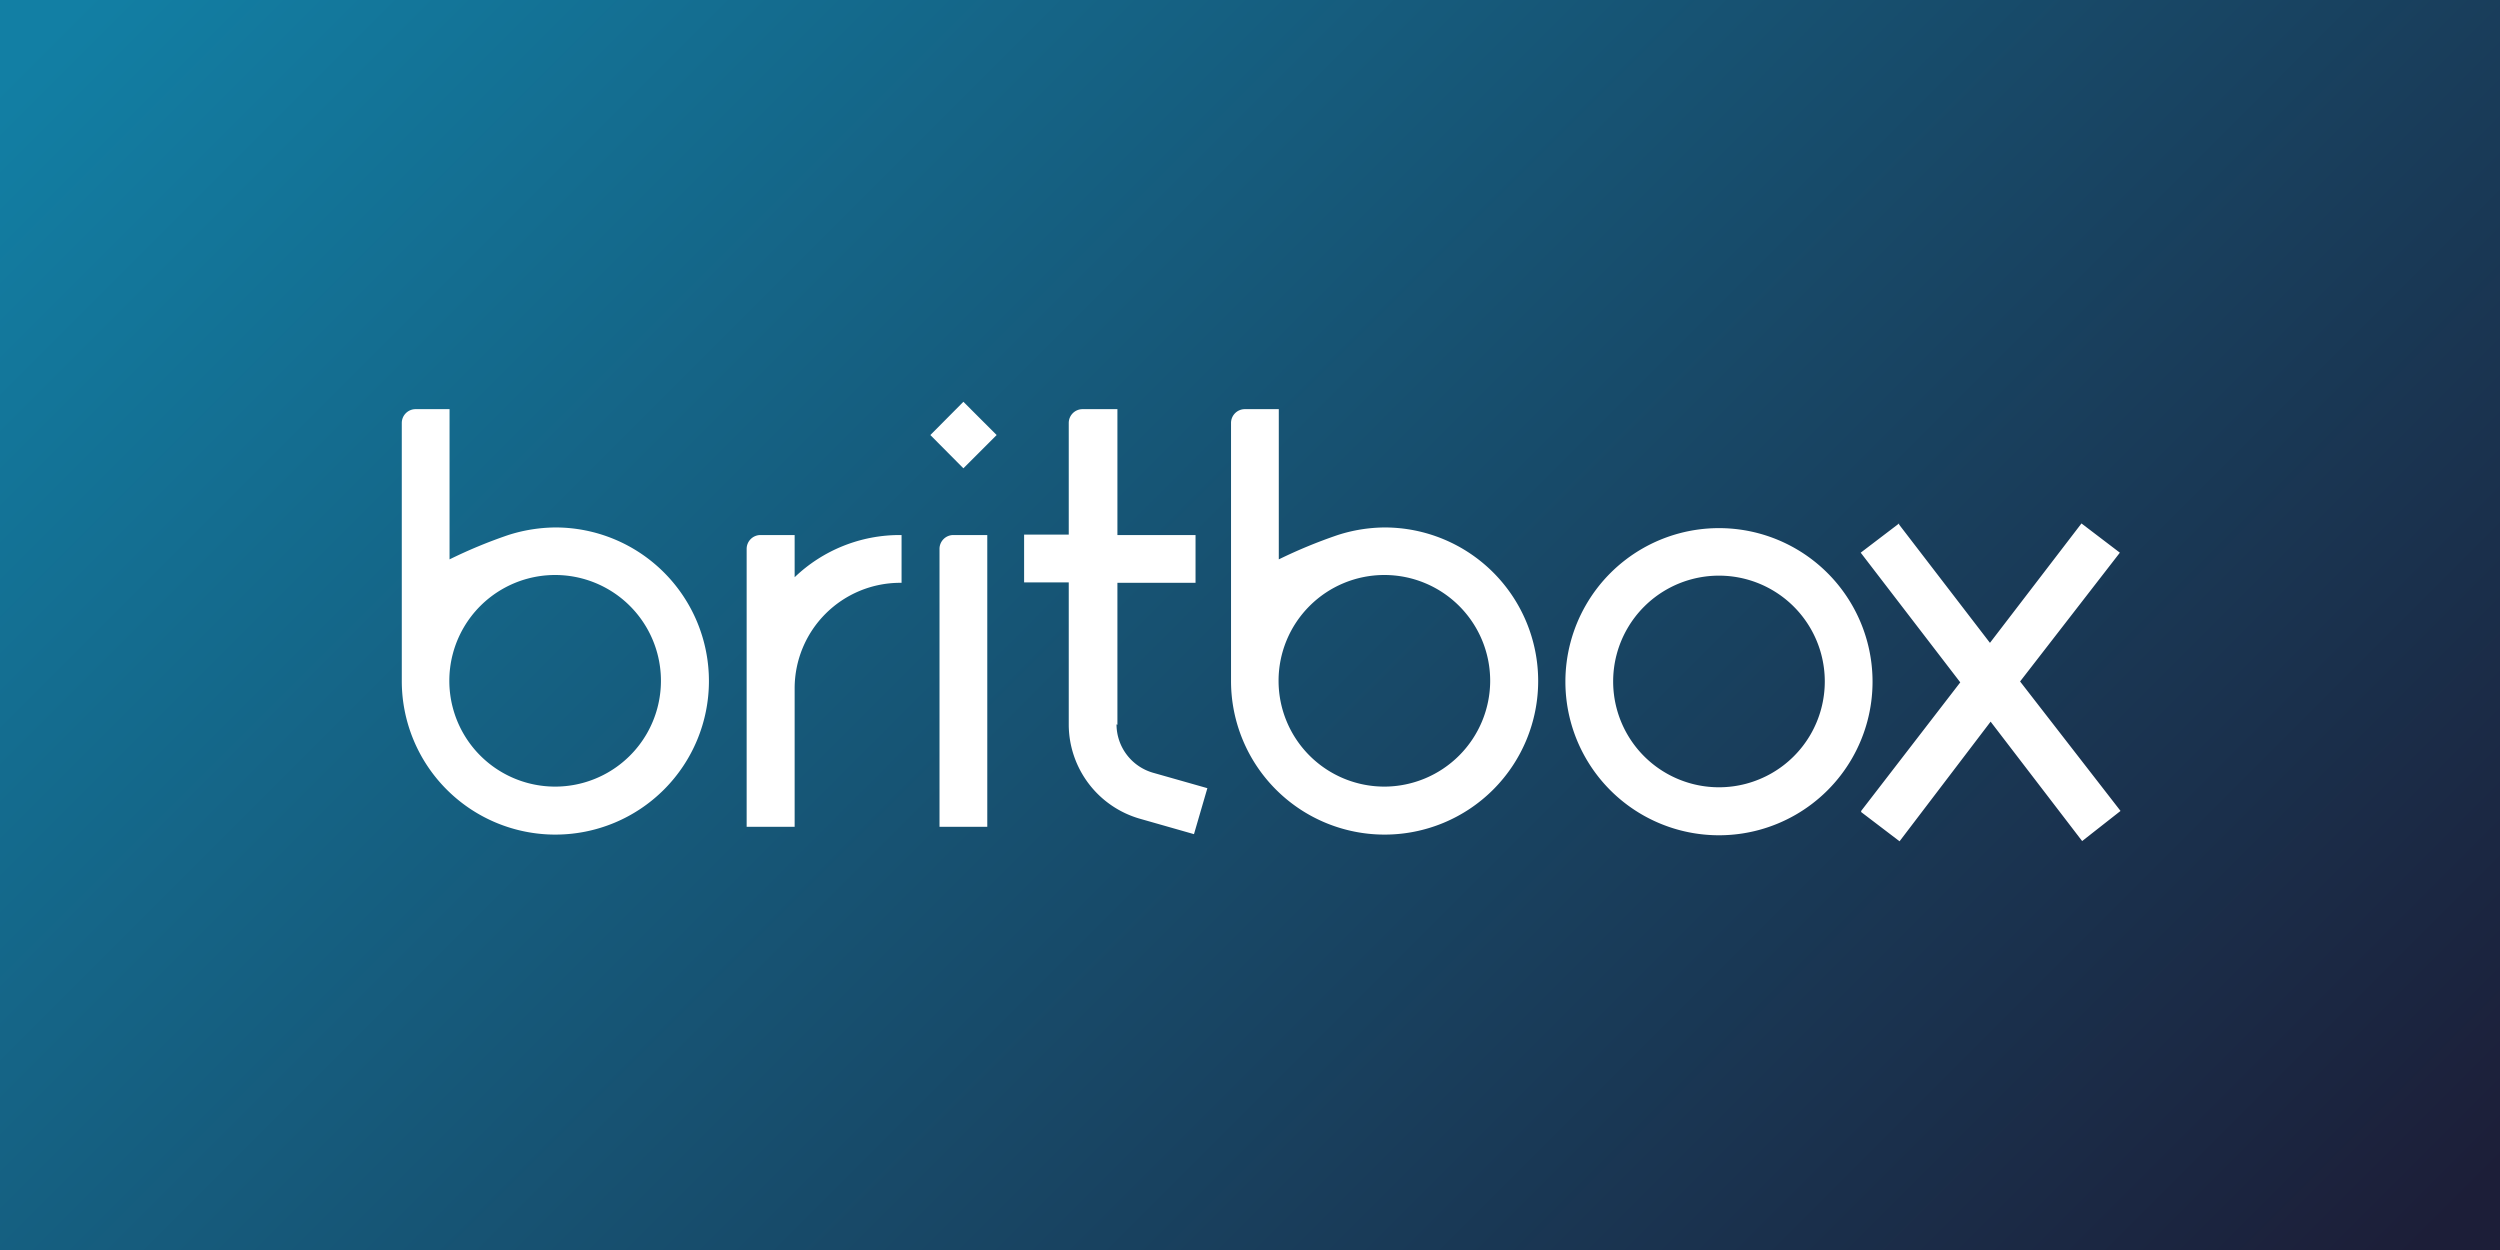 <svg xmlns="http://www.w3.org/2000/svg" width="112" height="56" fill="none"><rect width="100%" height="100%" fill="#333333" stroke="none"/><path fill="url(#a)" d="M0 0h112v56H0z"/><path fill="#fff" d="M35.6 25.86v-1.89h-1.53a.62.62 0 0 0-.62.62v12.45h2.15v-6.2a4.73 4.73 0 0 1 4.73-4.73h.06v-2.14h-.06a6.8 6.8 0 0 0-4.73 1.89m6.49-1.27v12.45h2.14V23.97h-1.52a.62.62 0 0 0-.62.62m-.41-5.1 1.48 1.49 1.49-1.49L43.16 18m6.9 14.47v-6.36h3.5v-2.14h-3.5v-5.64H48.5a.62.62 0 0 0-.62.62v5h-2v2.14h2v6.37a4.4 4.4 0 0 0 3.19 4.22l2.42.69.6-2.06-2.43-.69a2.26 2.26 0 0 1-1.64-2.17m-25.15 2.79a4.74 4.74 0 1 1 0-9.48 4.74 4.74 0 0 1 0 9.48m0-11.61a7.1 7.1 0 0 0-2.1.34q-1.351.46-2.63 1.09v-6.73h-1.52a.62.62 0 0 0-.62.62v11.56a6.88 6.88 0 1 0 6.87-6.88m37.16 11.61a4.74 4.74 0 1 1 4.73-4.73 4.75 4.75 0 0 1-4.73 4.73m0-11.61a7 7 0 0 0-2.1.34q-1.355.461-2.64 1.09v-6.73h-1.52a.62.62 0 0 0-.62.62v11.56a6.88 6.88 0 1 0 6.88-6.88m32.94 1.13-1.72-1.31-4.1 5.35-4.07-5.3v-.05l-1.72 1.31 4.46 5.81-4.44 5.76v.05l1.72 1.31 4.08-5.36 4.1 5.35L95 36.33l-4.5-5.8"/><path fill="#fff" d="M77.01 35.27a4.74 4.74 0 1 1 0-9.481 4.74 4.74 0 0 1 0 9.481m0-11.61a6.88 6.88 0 1 0 0 13.76 6.88 6.88 0 0 0 0-13.76"/><defs><linearGradient id="a" x1="15.792" x2="96.208" y1="-12.208" y2="68.208" gradientUnits="userSpaceOnUse"><stop stop-color="#127FA4"/><stop offset="1" stop-color="#1C1E38"/></linearGradient></defs></svg>
